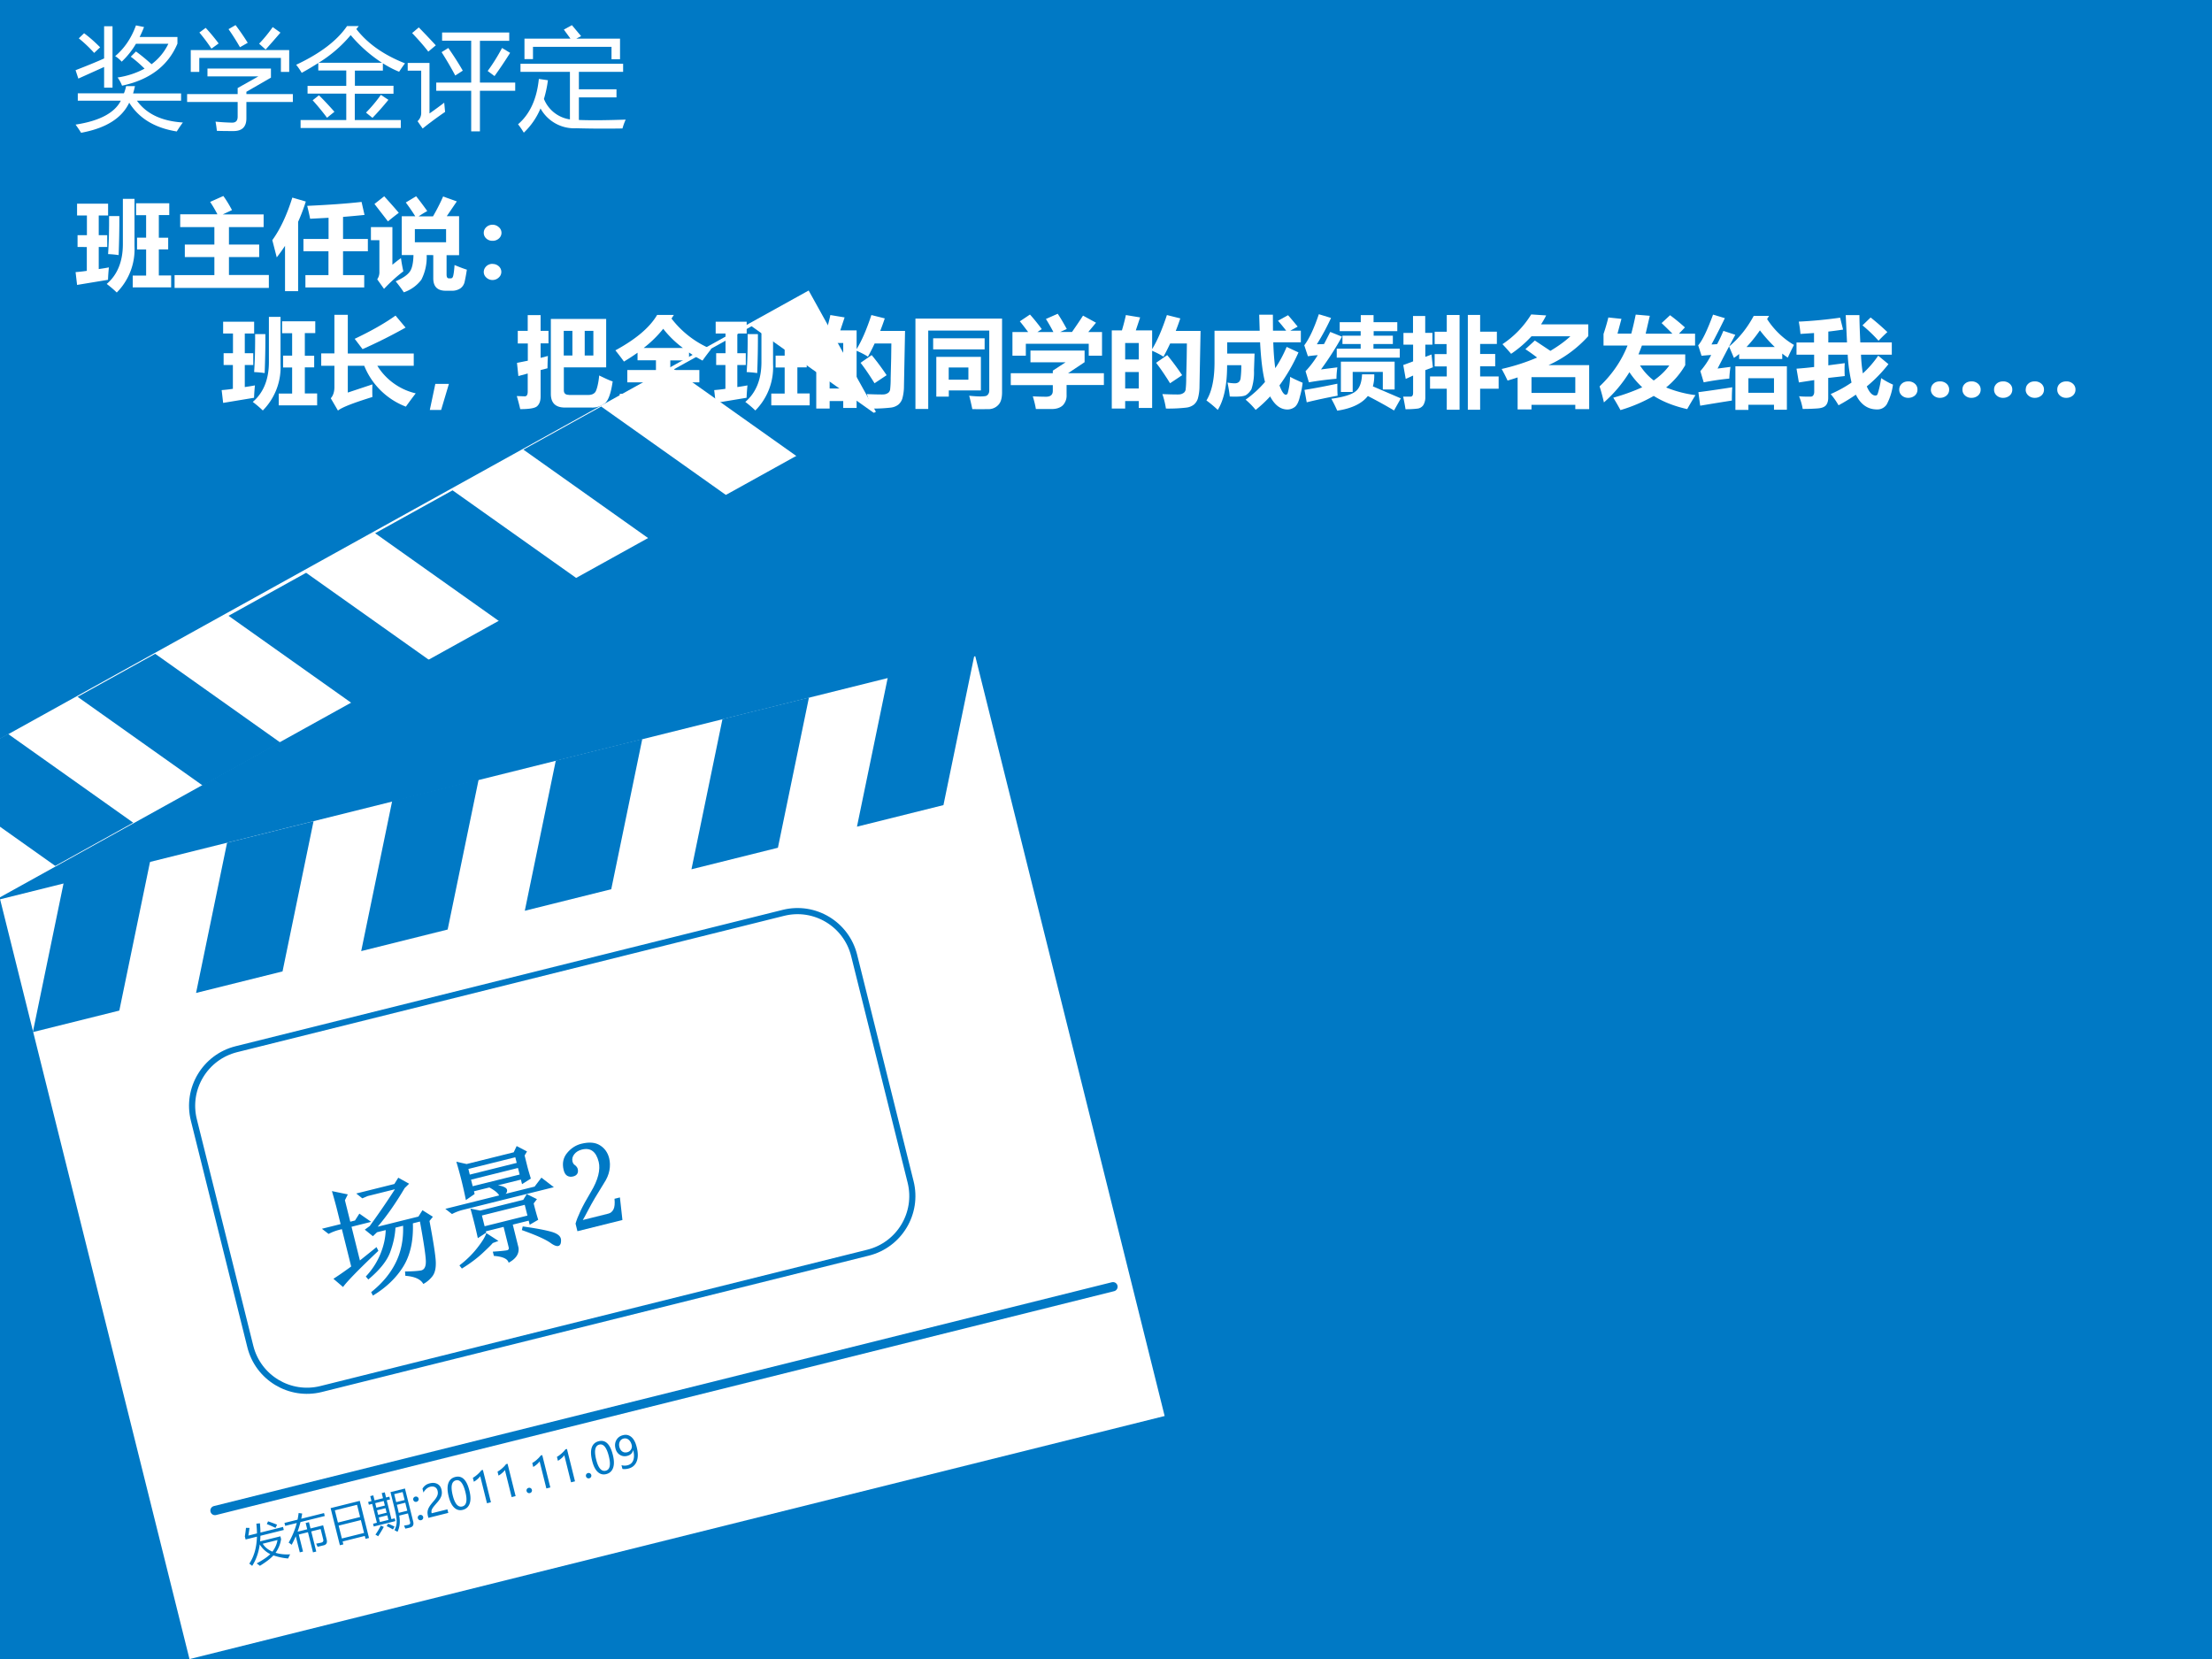 <svg xmlns="http://www.w3.org/2000/svg" xmlns:xlink="http://www.w3.org/1999/xlink" width="960" height="720" viewBox="0 0 720 540"><rect x="0" y="0" width="720" height="540" fill="#333333" stroke="none"/><g data-name="P"><clipPath id="a"><path fill-rule="evenodd" d="M0 540h720V0H0Z"/></clipPath><g clip-path="url(#a)"><path fill="#0079c5" fill-rule="evenodd" d="M0 540h720V0H0Z"/></g></g><g data-name="P"><clipPath id="b"><path fill-rule="evenodd" d="M0 0h720v540H0"/></clipPath><g clip-path="url(#b)"><path fill="#fff" fill-rule="evenodd" d="M.034 292.72 317.45 213.6l61.64 247.307-317.412 79.12Z"/></g></g><g data-name="P"><clipPath id="c"><path fill-rule="evenodd" d="M0 0h720v540H0"/></clipPath><g clip-path="url(#c)"><path fill="none" stroke="#0079c5" stroke-linejoin="round" stroke-width="2" d="M63.097 364.54c-2.538-10.18 3.659-20.49 13.841-23.03l178.052-44.38c10.18-2.54 20.49 3.66 23.03 13.84l18.38 73.74c2.54 10.18-3.66 20.49-13.84 23.03l-178.05 44.383c-10.182 2.538-20.493-3.658-23.031-13.843Z"/></g></g><g data-name="P"><clipPath id="d"><path fill-rule="evenodd" d="M0 0h720v540H0"/></clipPath><g clip-path="url(#d)"><path fill="#0079c5" d="m136.2 395.99 1.31-2.07 3.39 2.13-1.1 1.38c1.29 6.84 1.97 11.28 2.05 13.33.07 2.05-.29 3.6-1.09 4.64a9.403 9.403 0 0 1-2.97 2.53c-.85-1.55-2.8-2.43-5.85-2.66l-.1-1.41c2.22-.02 3.92-.13 5.12-.32 1.2-.2 1.75-1.32 1.64-3.35-.11-2.04-.75-6.23-1.91-12.58l-2.3.58c.2 5.7-.85 10.4-3.15 14.1-2.3 3.69-5.58 6.83-9.86 9.42l-.57-1.12c3.58-2.85 6.25-6.05 8-9.61 1.76-3.56 2.55-7.56 2.39-12l-2.48.62c-.14 2.59-.72 5.28-1.75 8.06-1.03 2.78-3.39 5.72-7.08 8.81l-.82-.97c2.04-2.17 3.61-4.58 4.71-7.24 1.1-2.65 1.69-5.28 1.77-7.87l-2.82.7-1.35 1.29-2.64-2.13 1.61-1.18c3-4.14 5.74-8.13 8.2-11.97l-8.86 2.21-1.76.75-1.97-1.58 12.4-3.09 1.28-2.05 3.53 1.96-1.44 1.4c-2.87 4.87-5.8 9.07-8.8 12.59Zm-19.05 14.29 5.41-4.35.6 1.21c-6.32 5.99-10.16 9.92-11.5 11.78l-3.13-2.68c1.6-1.02 3.53-2.36 5.78-4l-3.03-12.15-.73.18c-1.25.31-2.45.77-3.6 1.37l-2.17-1.68 6.09-1.52-1.15-4.63c-.42-1.68-.98-3.71-1.68-6.11l5.17 1.07-.94 1.9 1.74 6.99 1.54-.39 1.42-2.24 3.84 2.68-6.39 1.6Zm52.99-11.08c4.15.58 7.25 1.15 9.3 1.73 2.06.58 3.11 1.45 3.17 2.63.05 1.18-.25 1.84-.89 2-.53.14-1.32-.15-2.36-.87-1.61-1.2-4.78-2.63-9.5-4.3Zm-10.84-12.68.39-.97c2.01.16 3.38.39 4.1.69.73.29 1.14.62 1.23.99.12.51-.02.96-.45 1.36l9.44-2.35 2.22-2.92 4.05 3.11-29.57 7.37c-1.24.31-2.44.76-3.59 1.37l-2.17-1.69 17.52-4.37c-.38-.78-1.44-1.64-3.17-2.59Zm-2.44 9.12.88 3.5 13.94-3.47-.88-3.5Zm3.55 11.77c2.87-.19 4.48-.36 4.82-.51.34-.15.46-.46.34-.92l-1.65-6.63-5.77 1.44.11.44-2.73 1.79c-.67-3.11-1.47-6.32-2.4-9.62l3.16.64 14.03-3.5 1.15-1.87 3.31 1.65-1.07 1.39c.54 2.2 1.04 3.97 1.48 5.32l-2.77 1.62-.33-1.33-5.18 1.29 1.87 7.51c.25 1.96-.82 3.6-3.22 4.89-.31-1.26-1.91-2-4.81-2.22Zm-2.12-6.04 3.95 2.55-1.86.69c-.36.47-1.46 1.56-3.31 3.28-1.85 1.72-4.09 3.4-6.73 5.02l-.8-1.03c2.22-1.68 4.15-3.57 5.79-5.66 1.65-2.1 2.63-3.71 2.96-4.85Zm-5.83-20.88.45 1.84 15.28-3.81-.46-1.83Zm.86 3.49.54 2.13 15.28-3.8-.54-2.14Zm-1.67 6.64c-.49-2.4-.98-4.56-1.46-6.48-.48-1.92-1.03-3.92-1.65-6l3.34.75 15.33-3.82.96-2.03 3.37 1.76-.78 1.3c.29 1.16.57 2.3.85 3.42s.68 2.49 1.18 4.1l-2.87 1.82-.37-1.48-15.28 3.8.22.88Z"/></g></g><g data-name="P"><clipPath id="e"><path fill-rule="evenodd" d="M0 0h720v540H0"/></clipPath><g clip-path="url(#e)"><path fill="#0079c5" d="M194.87 378.17c-.42-1.67-1.08-2.84-1.99-3.51-.91-.67-2.07-.83-3.48-.48-1.06.27-1.89.77-2.48 1.52-.59.75-.78 1.55-.57 2.39.13.54.42.94.86 1.21.45.37.73.77.84 1.2.15.62.1 1.14-.16 1.56-.26.43-.7.71-1.33.87-.73.18-1.37.11-1.92-.21-.55-.32-.94-.95-1.17-1.87-.54-2.16-.16-4.01 1.12-5.56 1.28-1.55 2.83-2.55 4.63-3 2.53-.63 4.56-.46 6.08.51 1.53.96 2.52 2.36 2.98 4.2.31 1.25.34 2.58.08 3.97-.26 1.4-.87 2.81-1.82 4.24-2.2 3.5-3.84 6.29-4.92 8.36-1.08 2.07-1.72 3.25-1.92 3.54l8.33-2.08c.72-.18 1.27-.64 1.65-1.38.38-.74.49-1.89.34-3.45l1.76-.44.82 7.35-14.65 3.65-.61-2.47c.28-1.05.81-2.42 1.61-4.12.8-1.69 1.91-3.73 3.34-6.12 1.22-2.03 2.03-3.87 2.44-5.52.41-1.65.45-3.1.14-4.36Z"/></g></g><g data-name="P"><clipPath id="f"><path fill-rule="evenodd" d="M0 0h720v540H0"/></clipPath><g clip-path="url(#f)"><path fill="none" stroke="#0079c5" stroke-linecap="round" stroke-linejoin="round" stroke-width="3" d="M69.972 491.681 362.28 418.82"/></g></g><g data-name="P"><clipPath id="g"><path fill-rule="evenodd" d="M0 0h720v540H0"/></clipPath><g clip-path="url(#g)"><path fill="#0079c5" d="m80.832 499.828 2.814-.702a34.307 34.307 0 0 0-.204-3.171l1.167-.135c.1 1.044.156 2.052.168 3.024l7.35-1.832.245.985-7.603 1.895a25.155 25.155 0 0 1-.104 1.82l6.599-1.644.228.918c-.224 1.596-.823 3.076-1.797 4.439 1.434.444 3.019.612 4.754.504-.289.543-.507.993-.653 1.35-1.536-.117-3.136-.448-4.798-.994-.964 1.045-2.435 2.175-4.412 3.388a9.06 9.06 0 0 0-1.043-.785c2.04-1.112 3.52-2.119 4.439-3.022-1.415-.707-2.56-1.757-3.434-3.149-.366 2.672-1.19 4.997-2.473 6.975a11.907 11.907 0 0 0-.93-.729c1.55-2.304 2.381-5.233 2.493-8.789l-3.691.92-.249-.998c.153-.933.275-1.863.364-2.79l1.151.025a72.6 72.6 0 0 1-.381 2.497Zm9.49 1.449-4.81 1.199c.706 1.129 1.761 1.989 3.166 2.581.912-1.235 1.46-2.495 1.644-3.78Zm-3.472-5.196.4-.891c1.006.333 1.982.697 2.929 1.093l-.503 1.043a33.362 33.362 0 0 0-2.826-1.245Zm12.644-.354 1.066-.265.51 2.049 4.11-1.025 1.15 4.603c.26 1.047-.06 1.682-.96 1.905-.23.057-.89.218-1.98.481-.13-.28-.29-.621-.48-1.025.9-.168 1.44-.274 1.61-.318.6-.13.83-.479.69-1.047l-.84-3.379-3.06.762 1.63 6.559-1.06.266-1.64-6.559-2.99.746 1.383 5.548-1.051.262-1.309-5.249a33.384 33.384 0 0 1-1.34 2.786 6.15 6.15 0 0 0-.981-.702c1.203-2.109 2.085-4.241 2.645-6.397l-3.765.939-.239-.958 4.258-1.061c.151-.716.268-1.438.35-2.165l1.157.164c-.088.573-.189 1.14-.303 1.701l7.415-1.849.24.958-7.902 1.97a32.457 32.457 0 0 1-.95 3.133l3.142-.784Zm8.116-4.836 9.49-2.365 3.01 12.08-1.13.282-.24-.944-7.22 1.8.24.945-1.13.282Zm2.62 5.691 1.05 4.191 7.22-1.8-1.04-4.191Zm-1.24-4.975 1 3.978 7.22-1.801-.99-3.978Zm18.11-5.927 4.71-1.174 2.69 10.79c.26 1.046-.11 1.693-1.1 1.941-.5.124-.99.232-1.47.325-.11-.284-.25-.612-.42-.985.67-.099 1.14-.184 1.42-.255.49-.121.67-.426.55-.914l-.69-2.794-2.85.71c.39 1.967.2 3.728-.56 5.284-.3-.189-.63-.371-.99-.546.52-1.004.76-1.974.73-2.91 0-.904-.26-2.412-.79-4.523Zm-5.67 10.288 1.25-.311-1.53-6.147-1.09.272-.23-.904 1.09-.272-.4-1.623.98-.246.41 1.623 2.76-.69-.42-1.676.99-.245.42 1.676 1.07-.269.23.905-1.08.269 1.53 6.146 1.07-.265.22.904-7.05 1.758Zm8.35-3.537 2.79-.695-.65-2.607-2.74.683c.29 1.142.49 2.015.6 2.619Zm1.27-6.775-2.74.684.65 2.594 2.74-.683Zm-7.39 9.755 2.77-.69-.37-1.49-2.77.69Zm-.58-2.341 2.77-.69-.37-1.477-2.77.69Zm-.58-2.328 2.77-.69-.37-1.477-2.77.69Zm1.45 5.827.97.436a37.317 37.317 0 0 1-1.84 3.045 8.834 8.834 0 0 0-.88-.53c.66-.928 1.25-1.912 1.75-2.951Zm1.9.191.48-.811c.73.306 1.43.626 2.1.959l-.52.934c-.62-.373-1.3-.734-2.06-1.082Z"/></g></g><g data-name="P"><clipPath id="h"><path fill-rule="evenodd" d="M0 0h720v540H0"/></clipPath><g clip-path="url(#h)"><path fill="#0079c5" d="M134.52 488.198a.808.808 0 0 1 .1-.662.87.87 0 0 1 .55-.39.87.87 0 0 1 .67.09c.21.12.34.297.4.532.06.235.03.455-.1.66a.864.864 0 0 1-.56.402.858.858 0 0 1-1.06-.632Zm1.49 5.986a.82.82 0 0 1 .1-.666c.12-.205.3-.338.55-.399a.86.86 0 0 1 .68.095c.2.126.34.306.39.541.06.231.03.449-.09.657a.881.881 0 0 1-.57.405.868.868 0 0 1-1.06-.633Zm6.42-8.947c-.14-.555-.42-.947-.85-1.176-.43-.23-.95-.27-1.55-.12-.43.107-.83.322-1.21.648a4.53 4.53 0 0 0-.99 1.235l-.31-1.264c.25-.434.56-.798.95-1.091.38-.293.86-.511 1.43-.655.93-.232 1.75-.169 2.44.188s1.14.962 1.35 1.813c.19.759.18 1.458-.03 2.099-.21.642-.66 1.358-1.36 2.149-.71.808-1.18 1.377-1.41 1.707-.22.33-.36.626-.42.89s-.04.564.04.901l5.12-1.276.29 1.157-6.48 1.615-.13-.512c-.14-.594-.19-1.119-.13-1.574.06-.455.22-.925.5-1.411.27-.485.74-1.101 1.39-1.848.67-.768 1.09-1.403 1.28-1.905.19-.501.22-1.025.08-1.57Zm3.63 1.915c-.46-1.818-.5-3.269-.13-4.353.37-1.084 1.13-1.769 2.27-2.054 2.19-.544 3.72.945 4.59 4.466.44 1.738.46 3.144.08 4.217-.39 1.074-1.14 1.749-2.24 2.025-1.05.261-1.97.026-2.76-.704-.79-.731-1.4-1.93-1.81-3.597Zm1.31-.392c.68 2.736 1.72 3.931 3.11 3.585 1.36-.34 1.7-1.9 1.01-4.681-.72-2.878-1.75-4.15-3.09-3.816-1.41.352-1.76 1.99-1.03 4.912Zm11.14 2.544-2.2-8.814c-.15.255-.44.569-.86.943s-.83.663-1.21.868l-.32-1.277a9.35 9.35 0 0 0 1.57-1.158c.53-.485.93-.915 1.19-1.291l.5-.123 2.62 10.53Zm8.03-2.003-2.19-8.814c-.16.255-.44.57-.87.943-.42.374-.82.664-1.21.868l-.32-1.277a8.913 8.913 0 0 0 1.57-1.158c.54-.485.94-.915 1.2-1.291l.49-.122 2.62 10.53Zm4.87-1.94a.857.857 0 0 1 .64-1.065c.25-.062.48-.03.68.095.21.126.34.306.4.541.06.23.03.449-.1.657a.861.861 0 0 1-.56.405.868.868 0 0 1-1.06-.633Zm6.43-.875-2.2-8.814c-.15.255-.44.569-.86.943a6.21 6.21 0 0 1-1.22.868l-.31-1.277a9.35 9.35 0 0 0 1.57-1.158c.53-.485.93-.915 1.19-1.291l.49-.123 2.63 10.53Zm8.03-2.003-2.19-8.813c-.16.254-.45.569-.87.943-.42.373-.82.663-1.21.867l-.32-1.277c.51-.286 1.03-.672 1.57-1.158.54-.485.94-.915 1.2-1.291l.49-.122 2.62 10.53Zm4.87-1.94a.857.857 0 0 1 .64-1.065c.25-.062.48-.03.68.095.21.126.34.306.4.541.06.231.02.449-.1.657a.861.861 0 0 1-.56.405.83.83 0 0 1-.67-.098.8.8 0 0 1-.39-.535Zm2.01-5.03c-.46-1.818-.5-3.269-.13-4.353.37-1.084 1.13-1.768 2.28-2.053 2.18-.544 3.71.945 4.58 4.466.44 1.738.46 3.144.08 4.217-.39 1.073-1.13 1.748-2.24 2.025-1.05.26-1.97.026-2.76-.705-.79-.73-1.4-1.929-1.81-3.597Zm1.31-.391c.68 2.736 1.72 3.931 3.11 3.585 1.36-.34 1.7-1.901 1.01-4.681-.72-2.878-1.75-4.151-3.09-3.817-1.41.353-1.76 1.99-1.03 4.913Zm8.23 1.785c.65.187 1.3.198 1.96.035.92-.23 1.55-.772 1.87-1.626.33-.854.33-1.95-.01-3.29 0 .011-.01.014-.02.007-.24.973-.89 1.593-1.96 1.859-.87.216-1.66.097-2.37-.356-.72-.452-1.2-1.153-1.43-2.102-.25-1.011-.15-1.919.31-2.724.46-.804 1.18-1.33 2.17-1.576 1.02-.255 1.92-.052 2.7.609.78.661 1.36 1.761 1.74 3.3.48 1.902.47 3.458-.02 4.669-.49 1.21-1.39 1.979-2.71 2.307-.72.18-1.36.215-1.92.105Zm-.69-5.968c.18.692.49 1.196.95 1.514.45.317.99.398 1.62.242.54-.135.95-.433 1.22-.895.28-.462.35-.957.22-1.485-.19-.741-.52-1.308-1.01-1.702-.49-.395-1.03-.517-1.63-.368-.55.138-.96.463-1.22.975-.25.512-.3 1.085-.15 1.719Z"/></g></g><g data-name="P"><clipPath id="i"><path fill-rule="evenodd" d="M0 0h720v540H0"/></clipPath><g clip-path="url(#i)"><path fill="#0079c5" fill-rule="evenodd" d="m278.94 269.08 10.1-48.89 28.14-7.02-10.09 48.89Z"/></g></g><g data-name="P"><clipPath id="j"><path fill-rule="evenodd" d="M0 0h720v540H0"/></clipPath><g clip-path="url(#j)"><path fill="#0079c5" fill-rule="evenodd" d="m225.07 282.95 10.09-48.89 28.15-7.01-10.1 48.89Z"/></g></g><g data-name="P"><clipPath id="k"><path fill-rule="evenodd" d="M0 0h720v540H0"/></clipPath><g clip-path="url(#k)"><path fill="#0079c5" fill-rule="evenodd" d="m170.82 296.45 10.09-48.89 28.15-7.01-10.1 48.89Z"/></g></g><g data-name="P"><clipPath id="l"><path fill-rule="evenodd" d="M0 0h720v540H0"/></clipPath><g clip-path="url(#l)"><path fill="#0079c5" fill-rule="evenodd" d="m117.57 309.58 10.09-48.89 28.15-7.02-10.1 48.89Z"/></g></g><g data-name="P"><clipPath id="m"><path fill-rule="evenodd" d="M0 0h720v540H0"/></clipPath><g clip-path="url(#m)"><path fill="#0079c5" fill-rule="evenodd" d="m10.693 335.95 10.093-48.89 28.146-7.01-10.093 48.89Z"/></g></g><g data-name="P"><clipPath id="n"><path fill-rule="evenodd" d="M0 0h720v540H0"/></clipPath><g clip-path="url(#n)"><path fill="#0079c5" fill-rule="evenodd" d="m63.818 323.2 10.093-48.89 28.149-7.01-10.096 48.89Z"/></g></g><g data-name="P"><clipPath id="o"><path fill-rule="evenodd" d="M0 0h720v540H0"/></clipPath><g clip-path="url(#o)"><path fill="#fff" fill-rule="evenodd" d="M-22.345 252.85 263.22 94.56l21.88 39.47L-.468 292.32Z"/></g></g><g data-name="P"><clipPath id="p"><path fill-rule="evenodd" d="M0 0h720v540H0"/></clipPath><g clip-path="url(#p)"><path fill="#0079c5" fill-rule="evenodd" d="m-22.735 252.97 40.724 28.88 25.371-14.07L2.636 238.9Z"/></g></g><g data-name="P"><clipPath id="q"><path fill-rule="evenodd" d="M0 0h720v540H0"/></clipPath><g clip-path="url(#q)"><path fill="#0079c5" fill-rule="evenodd" d="m219.38 120.19 40.73 28.87 25.26-14-40.73-28.87Z"/></g></g><g data-name="P"><clipPath id="r"><path fill-rule="evenodd" d="M0 0h720v540H0"/></clipPath><g clip-path="url(#r)"><path fill="#0079c5" fill-rule="evenodd" d="m122.1 173.57 40.84 28.96 25.21-13.98-40.84-28.95Z"/></g></g><g data-name="P"><clipPath id="s"><path fill-rule="evenodd" d="M0 0h720v540H0"/></clipPath><g clip-path="url(#s)"><path fill="#0079c5" fill-rule="evenodd" d="m74.383 200.44 40.727 28.87 25.26-14-40.727-28.87Z"/></g></g><g data-name="P"><clipPath id="t"><path fill-rule="evenodd" d="M0 0h720v540H0"/></clipPath><g clip-path="url(#t)"><path fill="#0079c5" fill-rule="evenodd" d="m170.36 146.35 40.84 28.96 25.31-14.04-40.83-28.95Z"/></g></g><g data-name="P"><clipPath id="u"><path fill-rule="evenodd" d="M0 0h720v540H0"/></clipPath><g clip-path="url(#u)"><path fill="#0079c5" fill-rule="evenodd" d="m25.258 226.81 40.724 28.88 25.26-14-40.724-28.88Z"/></g></g><g data-name="P"><symbol id="v"><path d="M.97.093A1.112 1.112 0 0 1 .915.012c-.2.032-.342.119-.43.26C.418.131.273.041.05 0A1.232 1.232 0 0 1 0 .074C.217.107.353.18.409.29H.02v.067h.417C.446.377.452.4.457.422h.08A.737.737 0 0 0 .52.356h.434V.29H.555C.641.17.78.105.971.093m-.613.6c.083.07.146.162.188.278L.619.956a.946.946 0 0 0-.04-.09h.342v-.06C.837.606.67.479.42.426A.313.313 0 0 1 .38.5a.74.74 0 0 1 .244.08C.583.62.541.657.499.688l.047.047C.595.7.642.66.687.62c.065.049.116.11.152.185H.546A.727.727 0 0 0 .417.643a.277.277 0 0 1-.059.05m-.1.27h.076V.408H.258v.187L.025.49 0 .566c.093.036.18.071.258.106v.292M.029.854.077.9C.13.861.177.818.222.773L.168.722a1.206 1.206 0 0 1-.139.132Z"/></symbol><symbol id="w"><path d="M0 .334h.457v.055l.187.105h-.46v.071h.574V.483L.536.355V.334h.42V.263h-.42V.115C.536.038.497 0 .42 0 .377 0 .326 0 .269.002a1 1 0 0 1-.012.083C.309.08.359.077.407.076c.033 0 .05.017.05.054v.133H0v.071m.033.398h.89V.535H.848v.126H.11V.535H.033v.197M.651.79C.695.836.736.886.774.94L.844.89A10.435 10.435 0 0 0 .71.737L.651.79M.374.921l.064.037a2.11 2.11 0 0 0 .11-.16l-.07-.04C.448.81.414.865.374.922M.11.89l.058.043C.208.89.247.843.285.792L.22.745A1.531 1.531 0 0 1 .11.892Z"/></symbol><symbol id="x"><path d="M.04.072h.413v.239h-.35v.07h.35V.52H.2v.068A2.564 2.564 0 0 0 .05.499.55.55 0 0 1 0 .572c.217.102.37.218.46.35h.106L.544.895C.647.762.794.66.984.585A1.478 1.478 0 0 1 .931.509C.88.529.832.555.784.585V.519H.531V.382H.88V.31H.53V.072h.416V0H.04v.072M.493.84a1.186 1.186 0 0 0-.29-.25h.573a1.276 1.276 0 0 0-.283.25m.139-.7c.053.054.097.108.134.16L.834.255A2.448 2.448 0 0 0 .69.092L.632.139M.148.25l.058.046C.254.249.3.199.346.147L.279.093C.24.145.197.198.15.25Z"/></symbol><symbol id="y"><path d="M.258.441h.316V.82H.311v.074h.607V.819H.653V.441h.319V.367H.653V0H.574v.367H.258v.074M.33.26.338.176a3.393 3.393 0 0 1-.203-.15L.089.092a.1.1 0 0 1 .033.08v.377H0v.07h.197V.162C.24.192.285.225.331.26m.392.286c.047.064.09.133.13.208L.926.71A3.796 3.796 0 0 0 .785.5L.723.546m-.417.17.061.038C.416.684.46.615.498.549L.43.505a3.2 3.2 0 0 1-.124.212M.1.94A7.14 7.14 0 0 0 .254.778L.186.721C.145.775.096.83.04.889L.1.94Z"/></symbol><symbol id="z"><path d="M0 .076c.108.093.17.23.188.41L.27.474A1.026 1.026 0 0 0 .234.305.3.3 0 0 1 .469.12v.43H.022v.073H.95V.55h-.4V.392h.34V.319H.55V.115C.68.11.82.113.973.118a.593.593 0 0 1-.029-.08A9.433 9.433 0 0 0 .526.04a.348.348 0 0 0-.323.179A.645.645 0 0 0 .052 0 .75.75 0 0 1 0 .076M.058.85h.416l-.06.082.073.04L.57.873.526.85h.396V.664H.845v.112h-.71V.665H.058V.85Z"/></symbol><use xlink:href="#v" fill="#fff" transform="matrix(36 0 0 -36 24.6 43.22)"/><use xlink:href="#w" fill="#fff" transform="matrix(36 0 0 -36 60.905 42.657)"/><use xlink:href="#x" fill="#fff" transform="matrix(36 0 0 -36 96.401 41.673)"/><use xlink:href="#y" fill="#fff" transform="matrix(36 0 0 -36 132.707 42.762)"/><use xlink:href="#z" fill="#fff" transform="matrix(36 0 0 -36 168.625 43.184)"/><symbol id="A"><path d="M-2147483500-2147483500Z"/></symbol><use xlink:href="#A" fill="#fff" transform="matrix(36 0 0 -36 77309400000 -77309400000)"/></g><g data-name="P"><symbol id="B"><path d="M.48.951h.118v-.48A.624.624 0 0 0 .418 0C.387.03.352.06.316.087.425.18.48.316.48.492v.46m.101-.78h.135v.265H.624v.12h.092v.228H.614v.121h.337v-.12H.845v-.23H.94V.438H.845V.173H.97V.052H.58v.12M.015.078 0 .207C.037.21.075.214.114.22v.242H.02v.12h.095v.2h-.1v.12h.315v-.12H.235v-.2h.086v-.12H.235V.238c.034.005.068.01.103.017A2.064 2.064 0 0 1 .329.129L.015.077M.33.39c.008.12.011.248.01.386h.104C.445.645.442.513.437.38a.993.993 0 0 1-.106.01Z"/></symbol><symbol id="C"><path d="M0 .13h.404v.183h-.3V.44h.3v.177H.057v.13h.378a1.322 1.322 0 0 1-.074.126l.134.06C.525.892.554.844.583.79L.489.746h.415V.617H.552V.44h.307V.313H.552V.131h.405V0H0v.13Z"/></symbol><symbol id="D"><path d="M.203.95.34.91A1.916 1.916 0 0 0 .262.704V0H.129v.46A1.871 1.871 0 0 0 .045.343C.035.382.02.44 0 .518c.078.107.146.25.203.431M.336.163H.57v.242H.316V.53h.255v.215L.384.735a2.286 2.286 0 0 1-.03.131c.218.01.402.023.552.04l.03-.132a9.72 9.72 0 0 0-.218-.02V.53H.97V.405H.718V.163h.215V.038H.336v.125Z"/></symbol><symbol id="E"><path d="M.732.974C.75.966.797.95.872.923L.77.773h.125V.377H.768V.182c0-.027.007-.04.023-.04h.02c.012 0 .02.008.024.025.005.018.01.055.014.11C.89.26.932.243.974.23a1.86 1.86 0 0 0-.022-.12.111.111 0 0 0-.044-.07A.151.151 0 0 0 .82.016H.76C.675.016.633.058.633.142v.236H.566a.502.502 0 0 0-.054-.25A.375.375 0 0 0 .334 0C.311.035.284.072.251.112c.07.03.116.062.14.093.025.03.039.088.041.173H.313v.394H.45C.419.822.387.868.354.912l.105.063C.486.942.524.892.572.825A1.143 1.143 0 0 1 .484.771H.63c.038.065.072.132.103.202m.03-.466v.135H.446V.508h.316M.135.975C.18.925.23.87.283.807A2.228 2.228 0 0 1 .173.72L.036.897l.099.078m.17-.628C.31.308.318.264.329.213A1.62 1.62 0 0 1 .133.035L.064.132a.128.128 0 0 1 .022.08v.317H0v.133h.218V.28C.243.3.27.323.305.347Z"/></symbol><symbol id="F"><path d="M.089.561A.091.091 0 0 0 .152.537.075.075 0 0 0 .18.48.076.076 0 0 0 .153.421.092.092 0 0 0 .089.398a.09.09 0 0 0-.064.024A.076.076 0 0 0 0 .479c0 .023.009.042.026.058a.09.09 0 0 0 .063.024m0-.398A.091.091 0 0 0 .152.14a.076.076 0 0 0 0-.115A.091.091 0 0 0 .09 0a.09.09 0 0 0-.063.024A.075.075 0 0 0 0 .08C0 .104.009.123.026.14a.09.09 0 0 0 .063.024Z"/></symbol><use xlink:href="#B" fill="#fff" transform="matrix(32.064 0 0 -32.064 24.604 95.213)"/><use xlink:href="#C" fill="#fff" transform="matrix(32.064 0 0 -32.064 56.825 93.71)"/><use xlink:href="#D" fill="#fff" transform="matrix(32.064 0 0 -32.064 88.638 94.775)"/><use xlink:href="#E" fill="#fff" transform="matrix(32.064 0 0 -32.064 120.734 95.15)"/><use xlink:href="#F" fill="#fff" transform="matrix(32.064 0 0 -32.064 157.463 91.143)"/></g><g data-name="P"><symbol id="G"><path d="M-2147483500-2147483500Z"/></symbol><use xlink:href="#G" fill="#fff" transform="matrix(32.064 0 0 -32.064 68856909000 -68856909000)"/></g><g fill="#fff" data-name="P" transform="matrix(32.04 0 0 -32.04 68805370000 -68805370000)"><use xlink:href="#G"/><use xlink:href="#G"/><use xlink:href="#G"/><use xlink:href="#G"/><use xlink:href="#G"/></g><g data-name="P"><symbol id="H"><path d="M0 .581h.134v.392H.27V.58h.67V.455H.57A.626.626 0 0 1 .96.175 4.844 4.844 0 0 1 .86.04a.741.741 0 0 0-.423.415H.27V.183L.52.266a1.698 1.698 0 0 1 0-.128C.327.078.21.033.17 0L.097.125C.12.15.134.188.134.239v.216H0v.126m.755.384L.857.843A5.27 5.27 0 0 0 .42.624L.34.729C.513.811.65.89.755.965Z"/></symbol><symbol id="I"><path d="M.194.265.115 0H0l.056.265h.138Z"/></symbol><symbol id="J"><path d="M.01.795h.101v.16h.131v-.16h.08V.668h-.08V.521L.316.54A2.225 2.225 0 0 1 .312.415L.242.397V.13C.242.087.232.055.21.033.19.01.13 0 .035 0A2.195 2.195 0 0 1 0 .133L.081.13c.02 0 .03.016.03.048v.184L.016.336.002.47l.11.022v.175H.01v.127m.52-.65h.196A.11.11 0 0 1 .77.152a.07.07 0 0 1 .028.022c.007.01.015.032.023.065a.715.715 0 0 1 .016.103C.905.309.95.288.974.282.957.161.93.088.896.06A.208.208 0 0 0 .758.016H.49c-.096 0-.144.046-.144.14v.76h.562V.424H.478V.192C.478.16.495.145.53.145m-.053.65v-.25h.088v.25H.478m.3-.25v.25H.69v-.25h.09Z"/></symbol><symbol id="K"><path d="M.044.125h.37v.117H.121v.125h.291v.099H.225v.077a2.1 2.1 0 0 0-.138-.09A2.954 2.954 0 0 1 0 .567C.208.68.35.8.424.927h.17L.57.89A.987.987 0 0 1 .973.58 2.53 2.53 0 0 1 .885.463a1.518 1.518 0 0 0-.137.082v-.08h-.19V.367h.295V.242H.559V.125h.37V0H.044v.125m.442.661A1.184 1.184 0 0 0 .287.591h.399C.607.65.54.716.486.786Z"/></symbol><symbol id="L"><path d="M.143.95.288.926.244.794H.41v-.19C.463.69.513.807.56.95L.696.916A2.43 2.43 0 0 0 .65.789h.252L.891.227A.472.472 0 0 0 .874.1a.134.134 0 0 0-.04-.06A.154.154 0 0 0 .76.01 1.593 1.593 0 0 0 .55 0a.852.852 0 0 1-.036.147C.562.145.614.143.667.143c.016 0 .03.001.041.005.011.004.02.009.028.016A.057.057 0 0 1 .75.19a.97.97 0 0 1 .006.12l.005.2.002.151h-.17A2.121 2.121 0 0 0 .525.527c-.03.02-.069.04-.115.06V.006H.274v.07H.136V0H0v.794h.103c.019.064.032.116.04.155M.274.666H.136V.499h.138v.167M.136.204h.138v.167H.136V.204m.427.339C.61.487.661.419.715.339L.592.257C.542.338.495.407.45.465l.113.078Z"/></symbol><symbol id="M"><path d="M0 .92h.88V.172C.88.115.869.072.844.045A.135.135 0 0 0 .738 0 7.48 7.48 0 0 0 .578 0C.567.052.557.097.546.136.587.132.625.129.659.129c.026 0 .044.002.055.004.01.003.02.01.026.02.007.01.01.022.01.038v.607H.13V.002H0V.92M.702.607H.18V.72h.523V.607M.212.531h.453V.19H.339V.127H.212v.404M.538.3v.123h-.2V.299h.2Z"/></symbol><symbol id="N"><path d="M.195.96c.04-.044.08-.094.12-.148L.27.782h.163a1.767 1.767 0 0 1-.076.133l.12.053C.504.928.534.877.569.813L.502.783h.12c.044.063.082.119.112.166L.866.877.787.782h.14v-.24H.792v.121H.153V.542H.017v.24h.16C.146.822.12.858.092.891L.195.96M0 .364h.427V.39l.13.085H.2v.119h.55V.476L.582.364h.364v-.12H.567v-.1A.142.142 0 0 0 .53.039C.505.014.466 0 .415 0h-.16C.248.045.236.088.224.129A2.6 2.6 0 0 1 .358.125c.046 0 .069.02.069.06v.058H0v.121Z"/></symbol><symbol id="O"><path d="M.237.136a1.356 1.356 0 0 1-.023.142A.418.418 0 0 1 .287.27c.035 0 .055.017.06.051a.98.98 0 0 1 .007.133H.21C.21.252.178.101.115 0A1.182 1.182 0 0 1 0 .096C.054.184.081.31.082.474v.33h.459L.536.967h.139L.676.805H.81a2.62 2.62 0 0 1-.083.101l.102.056C.852.937.884.898.927.846L.852.805h.107V.687h-.28C.682.588.689.5.699.424.744.49.782.562.815.64l.12-.056A1.807 1.807 0 0 0 .742.249C.765.186.787.154.807.154c.007 0 .013.005.018.014A.705.705 0 0 1 .85.336C.88.319.923.299.977.276A.78.78 0 0 0 .95.138C.937.08.918.044.895.028A.125.125 0 0 0 .824.004c-.071 0-.13.044-.177.133A1.215 1.215 0 0 0 .5 0a.765.765 0 0 1-.102.104c.072.051.138.111.197.18C.57.38.554.515.545.687H.211V.572h.278L.483.402A.551.551 0 0 0 .457.21.18.18 0 0 0 .404.152C.382.137.327.132.237.136Z"/></symbol><symbol id="P"><path d="M.33.63h.243v.047H.388v.085h.185v.046H.36v.091h.214v.072h.13V.899h.241V.808h-.24V.762h.195V.677H.703V.63H.97V.539H.33v.092M.17.419.336.44A.925.925 0 0 1 .327.324a3.042 3.042 0 0 1-.28-.036L.013.401C.05.44.093.493.137.564a1.245 1.245 0 0 1-.1-.011L0 .664C.05.73.099.834.148.98L.272.942A2.362 2.362 0 0 0 .128.675c.02 0 .045 0 .073.002L.264.8.383.752A3.04 3.04 0 0 0 .17.419m.416-.05h.125A.413.413 0 0 0 .697.247L.981.125.912.002C.832.05.743.099.646.149.586.072.482.022.335 0a1.462 1.462 0 0 1-.06.121C.398.138.48.163.52.195c.04.03.063.087.067.173M.372.191v.307h.546V.215h-.12v.179H.492V.19h-.12M.025.085.002.211c.113.018.224.04.334.063 0-.042 0-.083.003-.122A5.129 5.129 0 0 1 .025.085Z"/></symbol><symbol id="Q"><path d="M.657.963h.125v-.17h.17V.668h-.17V.566h.153V.441H.782V.338H.97V.213H.782V0H.657v.963M.273.338h.17V.44H.32v.125h.121v.102H.32v.125h.123v.17h.13V0h-.13v.213H.273v.125M.003.78H.1v.172h.124V.781h.073v-.12H.225V.537l.063.024.014-.13L.225.402V.13a.153.153 0 0 0-.02-.083.083.083 0 0 0-.062-.036.917.917 0 0 0-.119-.006C.018.044.01.086 0 .133h.076c.016 0 .025.013.025.039v.175L.026.313.001.454l.1.037v.17H.003v.12Z"/></symbol><symbol id="R"><path d="M.162 0v.325A3.191 3.191 0 0 0 .06.293 1.838 1.838 0 0 1 0 .411c.133.03.253.07.36.116a2.018 2.018 0 0 1-.119.085L.337.7.495.595C.57.64.639.688.698.743H.303A1.174 1.174 0 0 0 .096.565a2.937 2.937 0 0 1-.088.098A.973.973 0 0 1 .3.965l.152-.01A.892.892 0 0 0 .4.864H.88V.745A1.211 1.211 0 0 0 .476.45h.413V.003H.748v.044H.303V0h-.14m.585.328H.303v-.16h.445v.16Z"/></symbol><symbol id="S"><path d="M.871.458A.823.823 0 0 0 .676.23 1.18 1.18 0 0 1 .974.152 3.873 3.873 0 0 1 .89.01C.758.04.645.084.55.144A1.583 1.583 0 0 0 .212 0a2.203 2.203 0 0 1-.073.126c.108.03.206.066.294.106a.866.866 0 0 0-.13.153A1.337 1.337 0 0 0 .044.078 1.994 1.994 0 0 1 0 .241C.127.361.222.5.284.656H.04v.117c.018.054.035.11.049.168L.222.927l-.04-.15h.14c.015.055.03.12.045.193L.51.958.468.776H.74A5.963 5.963 0 0 1 .63.884l.086.08C.775.92.825.878.867.84L.806.776H.97v-.12H.43a2.582 2.582 0 0 0-.035-.09h.475V.458M.55.301C.618.349.67.4.708.453H.411A.592.592 0 0 1 .55.301Z"/></symbol><symbol id="T"><path d="M.328.438a1.113 1.113 0 0 1-.012-.12A2.705 2.705 0 0 1 .056.28L.022.394a.797.797 0 0 1 .11.164A3.35 3.35 0 0 1 .034.55L0 .656c.042.048.092.152.151.312l.12-.036A7.256 7.256 0 0 0 .135.665c.022 0 .041.002.057.003.023.042.044.087.064.135l.121-.04A18.23 18.23 0 0 1 .197.42l.131.017M.378 0v.443h.523V.002H.77v.05H.51V0H.38M.02.044.002.18c.115.015.23.032.344.05A1.794 1.794 0 0 1 .342.095a26.889 26.889 0 0 1-.32-.052M.77.322H.51V.174h.26v.148M.314.644c.102.085.185.19.25.311H.72L.7.923A.816.816 0 0 1 .973.66 2.64 2.64 0 0 1 .91.531a.897.897 0 0 0-.056.041V.517H.416v.051a.624.624 0 0 0-.053-.04L.314.644M.49.639h.288a1.494 1.494 0 0 0-.151.169A1.384 1.384 0 0 0 .49.638Z"/></symbol><symbol id="U"><path d="M.024.274 0 .414c.06.004.12.01.179.017v.125H0V.68h.178v.096L.04.767C.038.797.033.838.023.892c.146.007.286.021.42.04l.03-.121a3.745 3.745 0 0 0-.15-.02v-.11h.19L.5.958h.139C.64.863.644.771.648.681h.32V.556H.655C.658.48.665.418.674.366.733.42.785.48.83.546L.934.46a1.45 1.45 0 0 0-.22-.226C.74.172.77.141.802.141c.004 0 .009.001.014.004.005.002.012.02.02.053C.845.23.853.27.86.318A.775.775 0 0 1 .98.252a.593.593 0 0 0-.063-.2A.112.112 0 0 0 .817 0C.724 0 .652.05.603.15A1.851 1.851 0 0 0 .427.042a.737.737 0 0 1-.08.114C.424.19.494.228.559.273A1.663 1.663 0 0 0 .52.556H.323V.448L.49.47a1.163 1.163 0 0 1 0-.131L.322.32V.124C.323.089.315.062.3.043.283.023.254.013.212.01A1.965 1.965 0 0 0 .063.005a.64.64 0 0 1-.037.129C.058.13.09.13.123.13h.02c.011 0 .02.003.026.012C.176.15.18.163.18.18v.118L.024.274m.729.66a2.52 2.52 0 0 0 .17-.148A2.237 2.237 0 0 1 .833.698 1.48 1.48 0 0 1 .67.854l.083.08Z"/></symbol><use xlink:href="#B" fill="#fff" transform="matrix(32.04 0 0 -32.04 72.148 133.61)"/><use xlink:href="#H" fill="#fff" transform="matrix(32.04 0 0 -32.04 104.556 133.641)"/><use xlink:href="#I" fill="#fff" transform="matrix(32.04 0 0 -32.04 139.905 133.438)"/><use xlink:href="#J" fill="#fff" transform="matrix(32.04 0 0 -32.04 168.215 133.172)"/><use xlink:href="#K" fill="#fff" transform="matrix(32.04 0 0 -32.04 200.31 132.202)"/><use xlink:href="#B" fill="#fff" transform="matrix(32.04 0 0 -32.04 232.468 133.61)"/><use xlink:href="#L" fill="#fff" transform="matrix(32.04 0 0 -32.04 265.69 132.984)"/><use xlink:href="#M" fill="#fff" transform="matrix(32.04 0 0 -32.04 297.973 133.172)"/><use xlink:href="#N" fill="#fff" transform="matrix(32.04 0 0 -32.04 329.004 133.14)"/><use xlink:href="#L" fill="#fff" transform="matrix(32.04 0 0 -32.04 361.882 132.984)"/><use xlink:href="#O" fill="#fff" transform="matrix(32.04 0 0 -32.04 392.694 133.422)"/><use xlink:href="#P" fill="#fff" transform="matrix(32.04 0 0 -32.04 424.536 133.673)"/><use xlink:href="#Q" fill="#fff" transform="matrix(32.04 0 0 -32.04 456.725 133.36)"/><use xlink:href="#R" fill="#fff" transform="matrix(32.04 0 0 -32.04 488.79 133.266)"/><use xlink:href="#S" fill="#fff" transform="matrix(32.04 0 0 -32.04 520.662 133.485)"/><use xlink:href="#T" fill="#fff" transform="matrix(32.04 0 0 -32.04 552.758 133.422)"/><use xlink:href="#U" fill="#fff" transform="matrix(32.04 0 0 -32.04 584.76 133.266)"/></g><g data-name="P"><symbol id="V"><path d="M.642.084c0 .024.008.044.026.06s.04.023.066.023A.095.095 0 0 0 .8.144a.077.077 0 0 0 .027-.06A.077.077 0 0 0 .8.023.1.1 0 0 0 .733 0a.092.092 0 0 0-.065.024.078.078 0 0 0-.026.06m-.32 0c0 .024.008.044.026.06.017.016.039.023.065.023A.096.096 0 0 0 .48.144a.077.077 0 0 0 .027-.06.077.077 0 0 0-.027-.061A.099.099 0 0 0 .413 0a.093.093 0 0 0-.065.024.078.078 0 0 0-.027.06M0 .084c0 .024.009.044.026.06.018.016.04.023.066.023A.096.096 0 0 0 .158.144a.075.075 0 0 0 .027-.06.077.077 0 0 0-.027-.061A.1.1 0 0 0 .091 0a.093.093 0 0 0-.065.024.078.078 0 0 0-.026.06Z"/></symbol><use xlink:href="#V" fill="#fff" transform="matrix(32.04 0 0 -32.04 618.2 129.495)"/><use xlink:href="#V" fill="#fff" transform="matrix(32.04 0 0 -32.04 649.064 129.495)"/></g><use xlink:href="#G" fill="#fff" data-name="P" transform="matrix(32.04 0 0 -32.04 68805370000 -68805370000)"/></svg>
